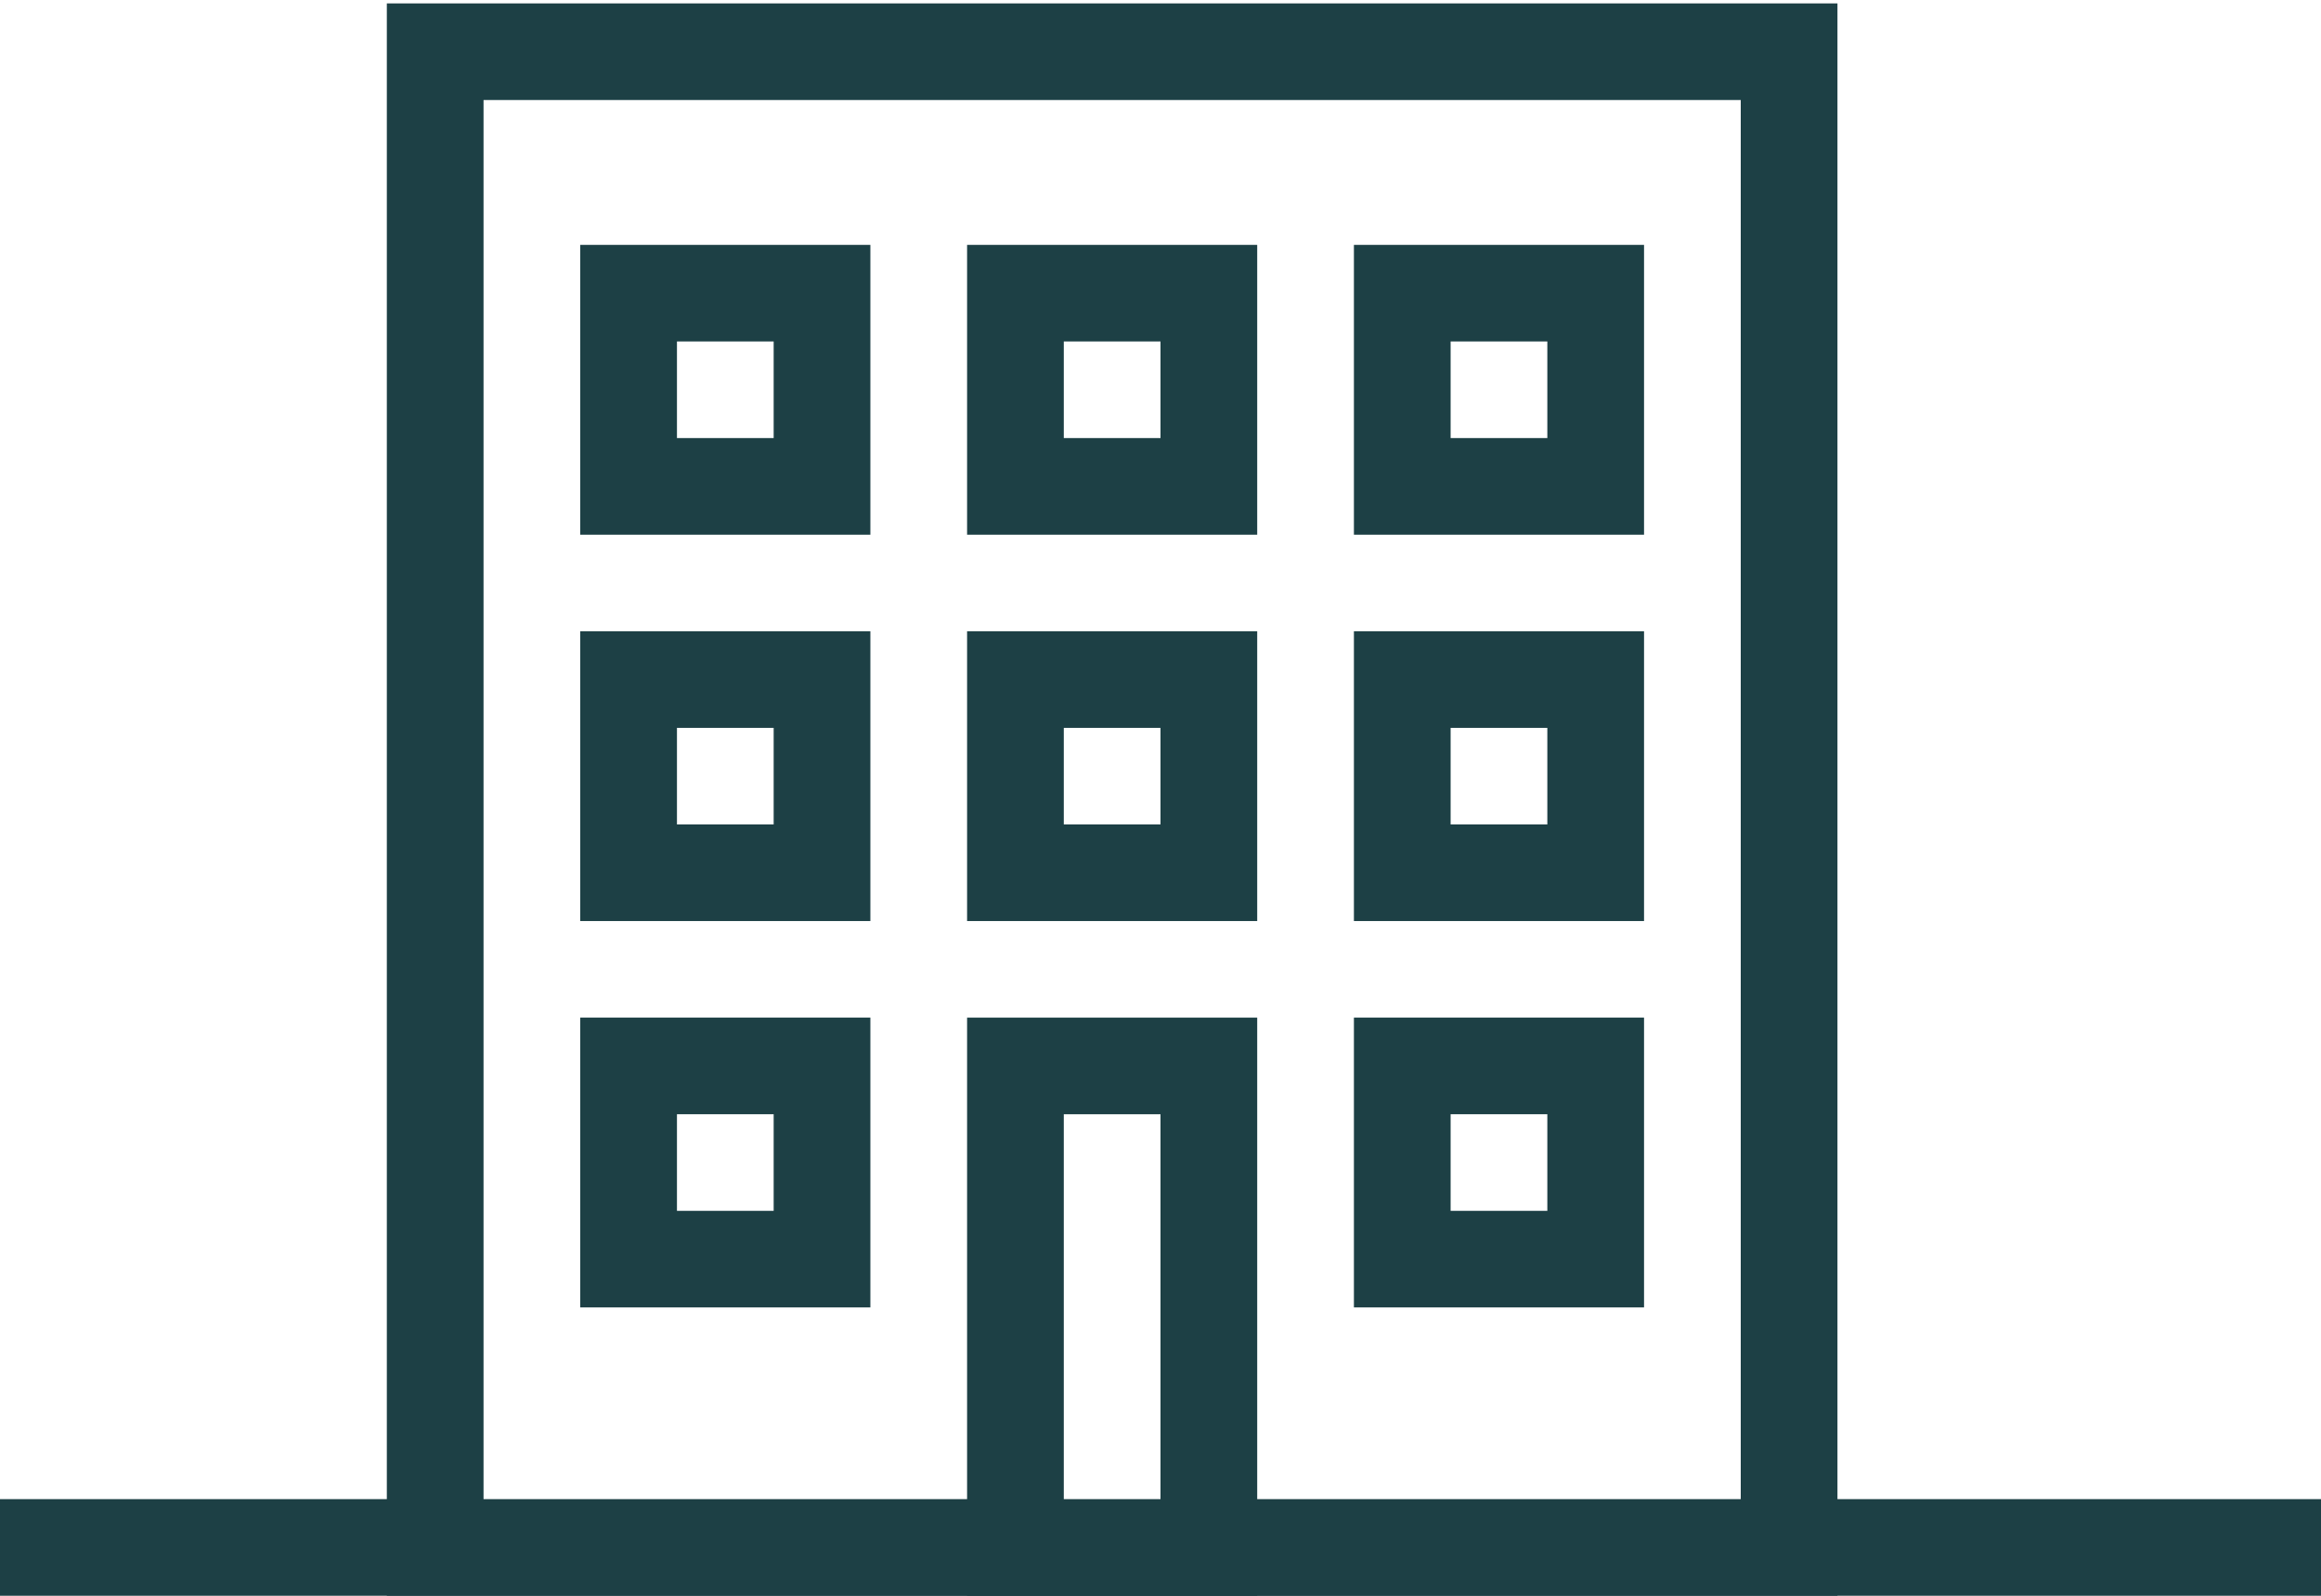<svg width="48" height="33" viewBox="0 0 48 33" fill="none" xmlns="http://www.w3.org/2000/svg">
<g clip-path="url(#clip0)">
<path d="M38 33.03H8V0.07H38V33.03ZM10 31.032H36V2.068H10V31.032Z" fill="#1D4045"/>
<path d="M48 31.002H0V33H48V31.002Z" fill="#1D4045"/>
<path d="M26 33.03H20V21.044H26V33.03ZM22 31.032H24V23.042H22V31.032Z" fill="#1D4045"/>
<path d="M18 11.057H12V5.064H18V11.057ZM14 9.059H16V7.061H14V9.059Z" fill="#1D4045"/>
<path d="M26 11.057H20V5.064H26V11.057ZM22 9.059H24V7.061H22V9.059Z" fill="#1D4045"/>
<path d="M34 11.057H28V5.064H34V11.057ZM30 9.059H32V7.061H30V9.059Z" fill="#1D4045"/>
<path d="M18 19.047H12V13.054H18V19.047ZM14 17.049H16V15.052H14V17.049Z" fill="#1D4045"/>
<path d="M26 19.047H20V13.054H26V19.047ZM22 17.049H24V15.052H22V17.049Z" fill="#1D4045"/>
<path d="M34 19.047H28V13.054H34V19.047ZM30 17.049H32V15.052H30V17.049Z" fill="#1D4045"/>
<path d="M18 27.037H12V21.044H18V27.037ZM14 25.04H16V23.042H14V25.04Z" fill="#1D4045"/>
<path d="M34 27.037H28V21.044H34V27.037ZM30 25.04H32V23.042H30V25.04Z" fill="#1D4045"/>
</g>
<defs>
<clipPath id="clip0">
<rect width="48" height="33" fill="white"/>
</clipPath>
</defs>
</svg>
